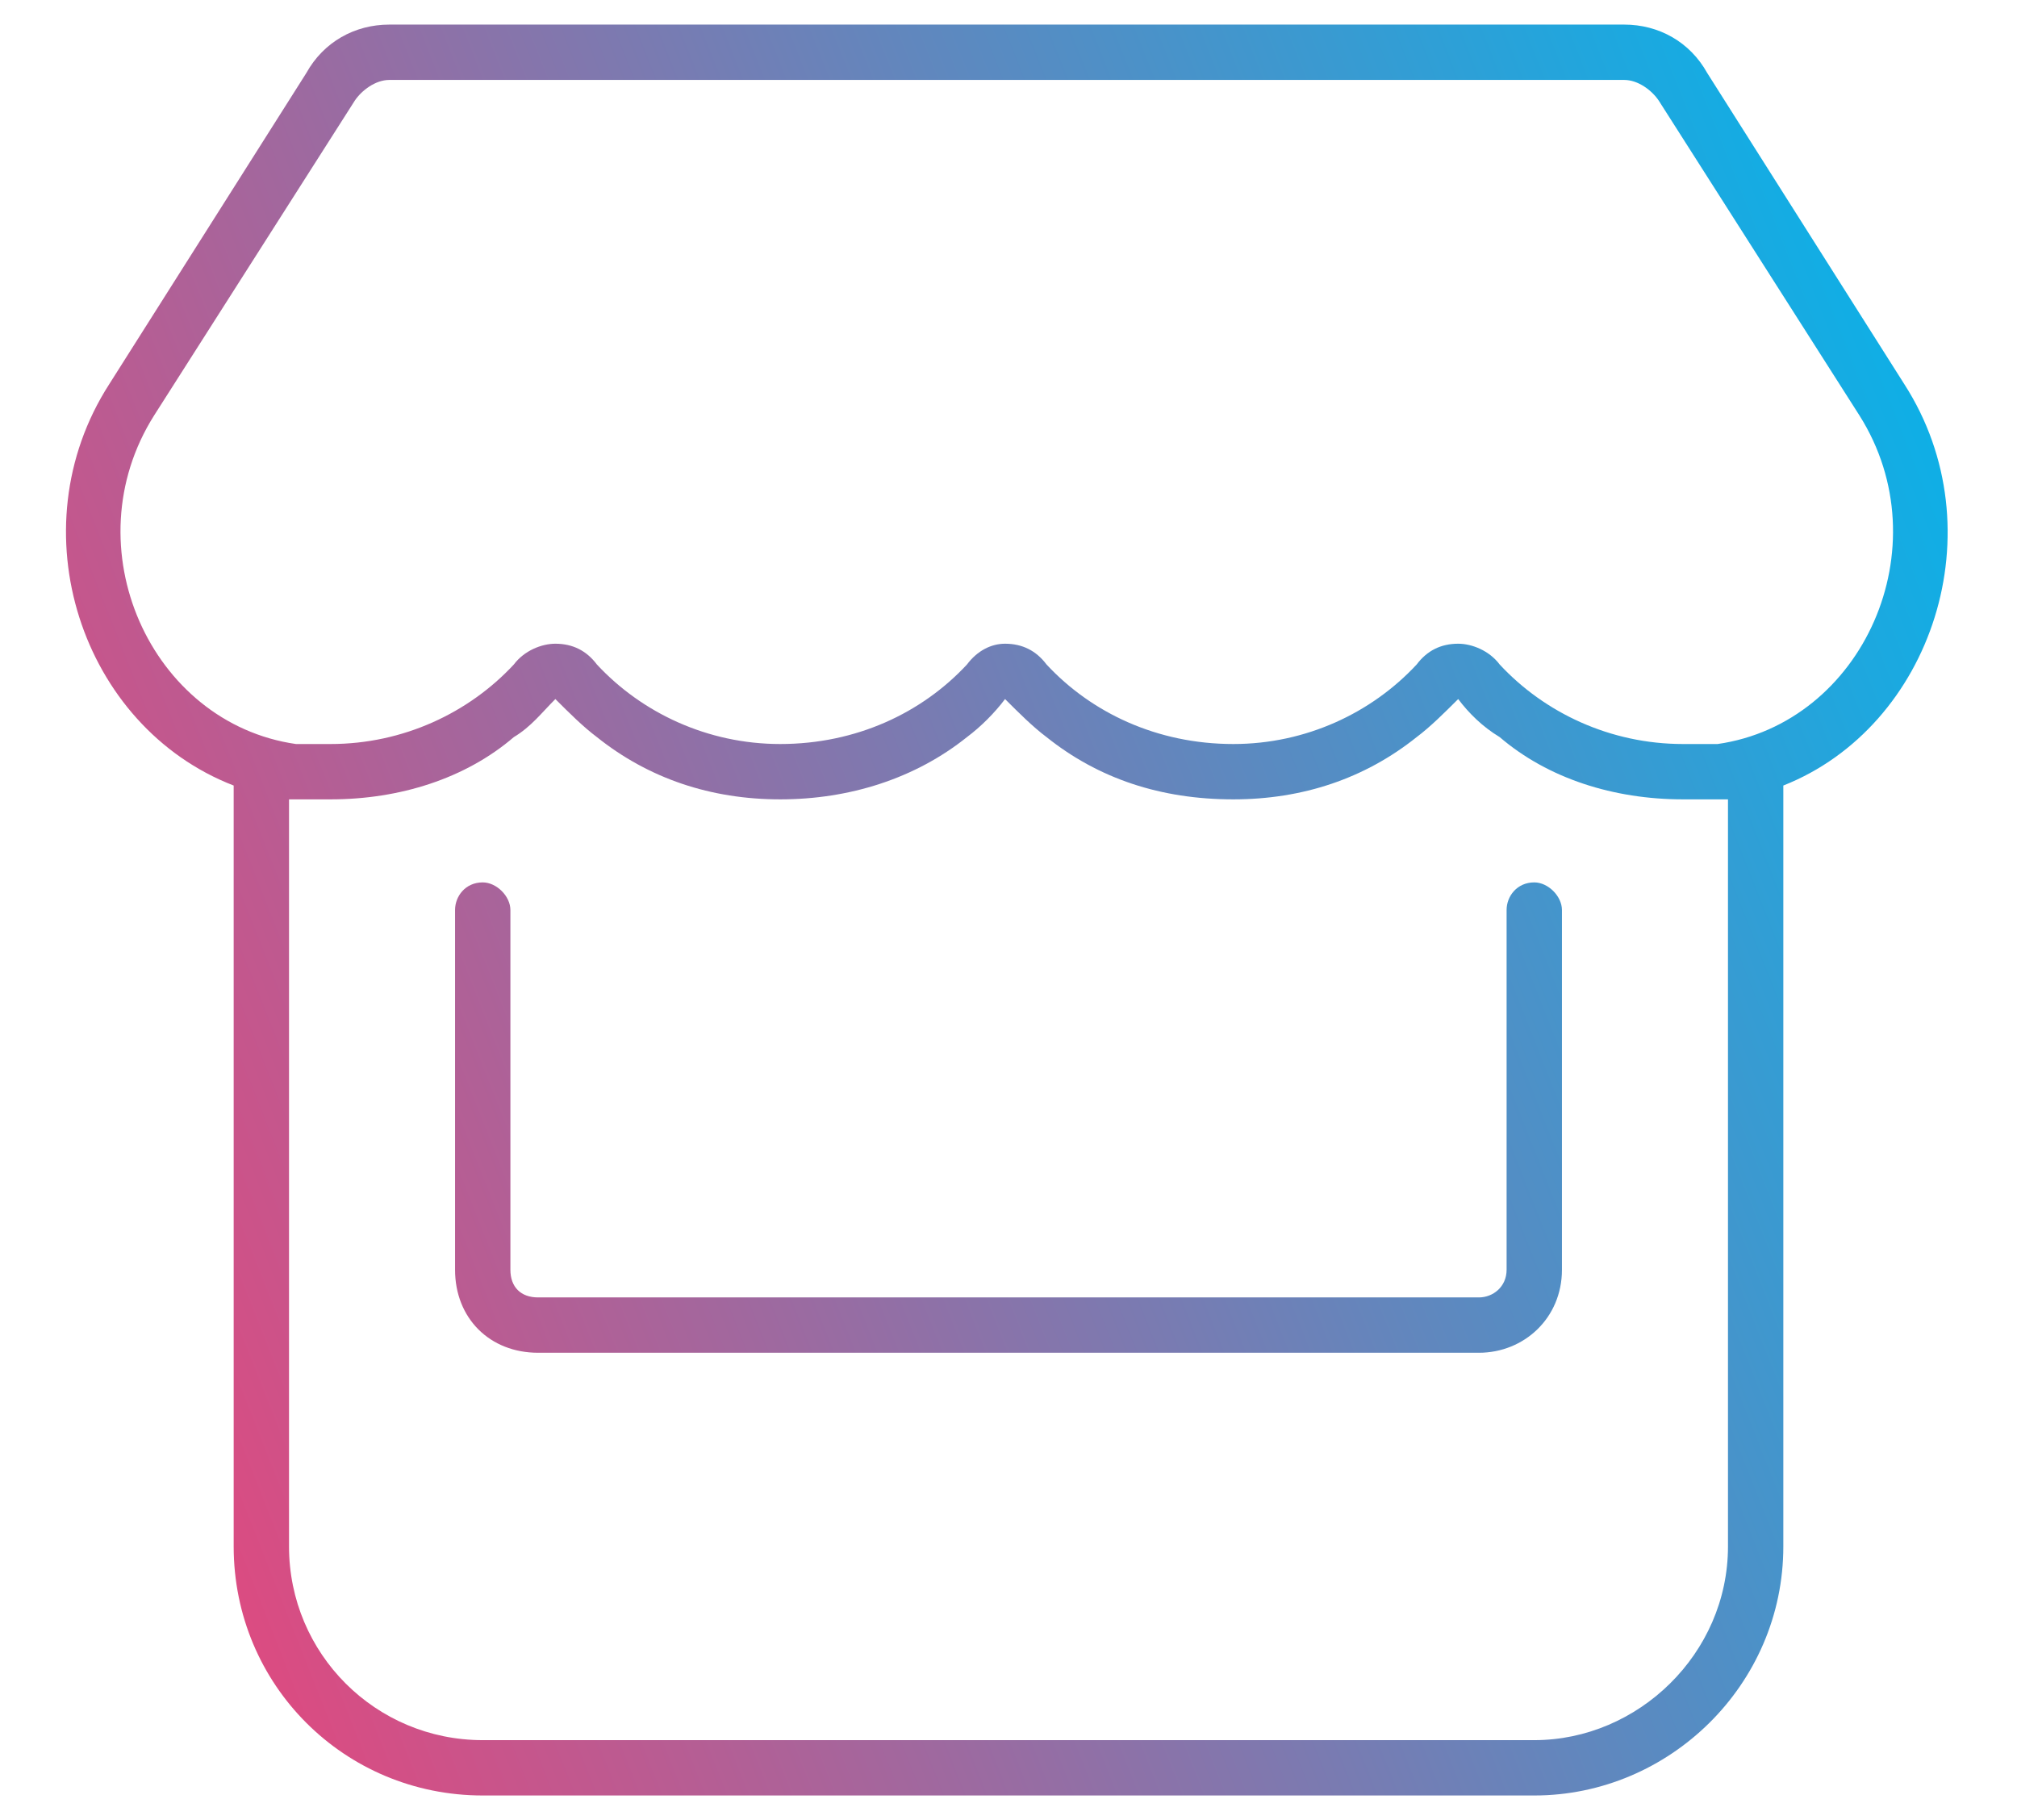<svg width="41" height="37" viewBox="0 0 41 37" fill="none" xmlns="http://www.w3.org/2000/svg">
<path d="M10.375 25.812C10.375 26.164 10.586 26.375 10.938 26.375H30.062C30.344 26.375 30.625 26.164 30.625 25.812V18.5C30.625 18.219 30.836 17.938 31.188 17.938C31.469 17.938 31.75 18.219 31.75 18.5V25.812C31.75 26.797 30.977 27.5 30.062 27.5H10.938C9.953 27.5 9.25 26.797 9.25 25.812V18.5C9.25 18.219 9.461 17.938 9.812 17.938C10.094 17.938 10.375 18.219 10.375 18.5V25.812ZM38.711 7.812C40.609 10.766 39.273 14.773 36.25 15.969V31.438C36.25 34.25 33.93 36.5 31.188 36.5H9.812C7 36.5 4.75 34.25 4.75 31.438V15.969C1.656 14.773 0.32 10.766 2.219 7.812L6.227 1.484C6.578 0.852 7.211 0.5 7.914 0.5H33.016C33.719 0.5 34.352 0.852 34.703 1.484L38.711 7.812ZM33.719 2.047C33.578 1.836 33.297 1.625 33.016 1.625H7.914C7.633 1.625 7.352 1.836 7.211 2.047L3.133 8.445C1.445 11.117 3.062 14.703 6.016 15.125C6.227 15.125 6.508 15.125 6.719 15.125C8.195 15.125 9.531 14.492 10.445 13.508C10.656 13.227 11.008 13.086 11.289 13.086C11.641 13.086 11.922 13.227 12.133 13.508C13.047 14.492 14.383 15.125 15.859 15.125C17.406 15.125 18.742 14.492 19.656 13.508C19.867 13.227 20.148 13.086 20.43 13.086C20.781 13.086 21.062 13.227 21.273 13.508C22.188 14.492 23.523 15.125 25.07 15.125C26.547 15.125 27.883 14.492 28.797 13.508C29.008 13.227 29.289 13.086 29.641 13.086C29.922 13.086 30.273 13.227 30.484 13.508C31.398 14.492 32.734 15.125 34.211 15.125C34.422 15.125 34.703 15.125 34.914 15.125C37.867 14.703 39.484 11.117 37.797 8.445L33.719 2.047ZM30.484 14.984C30.133 14.773 29.852 14.492 29.641 14.211C29.359 14.492 29.078 14.773 28.797 14.984C27.742 15.828 26.477 16.25 25.07 16.25C23.594 16.25 22.328 15.828 21.273 14.984C20.992 14.773 20.711 14.492 20.43 14.211C20.219 14.492 19.938 14.773 19.656 14.984C18.602 15.828 17.266 16.25 15.859 16.25C14.453 16.25 13.188 15.828 12.133 14.984C11.852 14.773 11.57 14.492 11.289 14.211C11.008 14.492 10.797 14.773 10.445 14.984C9.461 15.828 8.125 16.25 6.719 16.25C6.438 16.25 6.156 16.25 5.875 16.25V31.438C5.875 33.617 7.633 35.375 9.812 35.375H31.188C33.297 35.375 35.125 33.617 35.125 31.438V16.25H35.055C34.773 16.25 34.492 16.25 34.211 16.25C32.805 16.25 31.469 15.828 30.484 14.984Z" fill="url(#paint0_linear_490_1760)"/>
<defs>
<linearGradient id="paint0_linear_490_1760" x1="39.265" y1="0.862" x2="-1.521" y2="16.972" gradientUnits="userSpaceOnUse">
<stop stop-color="#00B6ED"/>
<stop offset="1" stop-color="#DC4B81"/>
</linearGradient>
</defs>
</svg>
